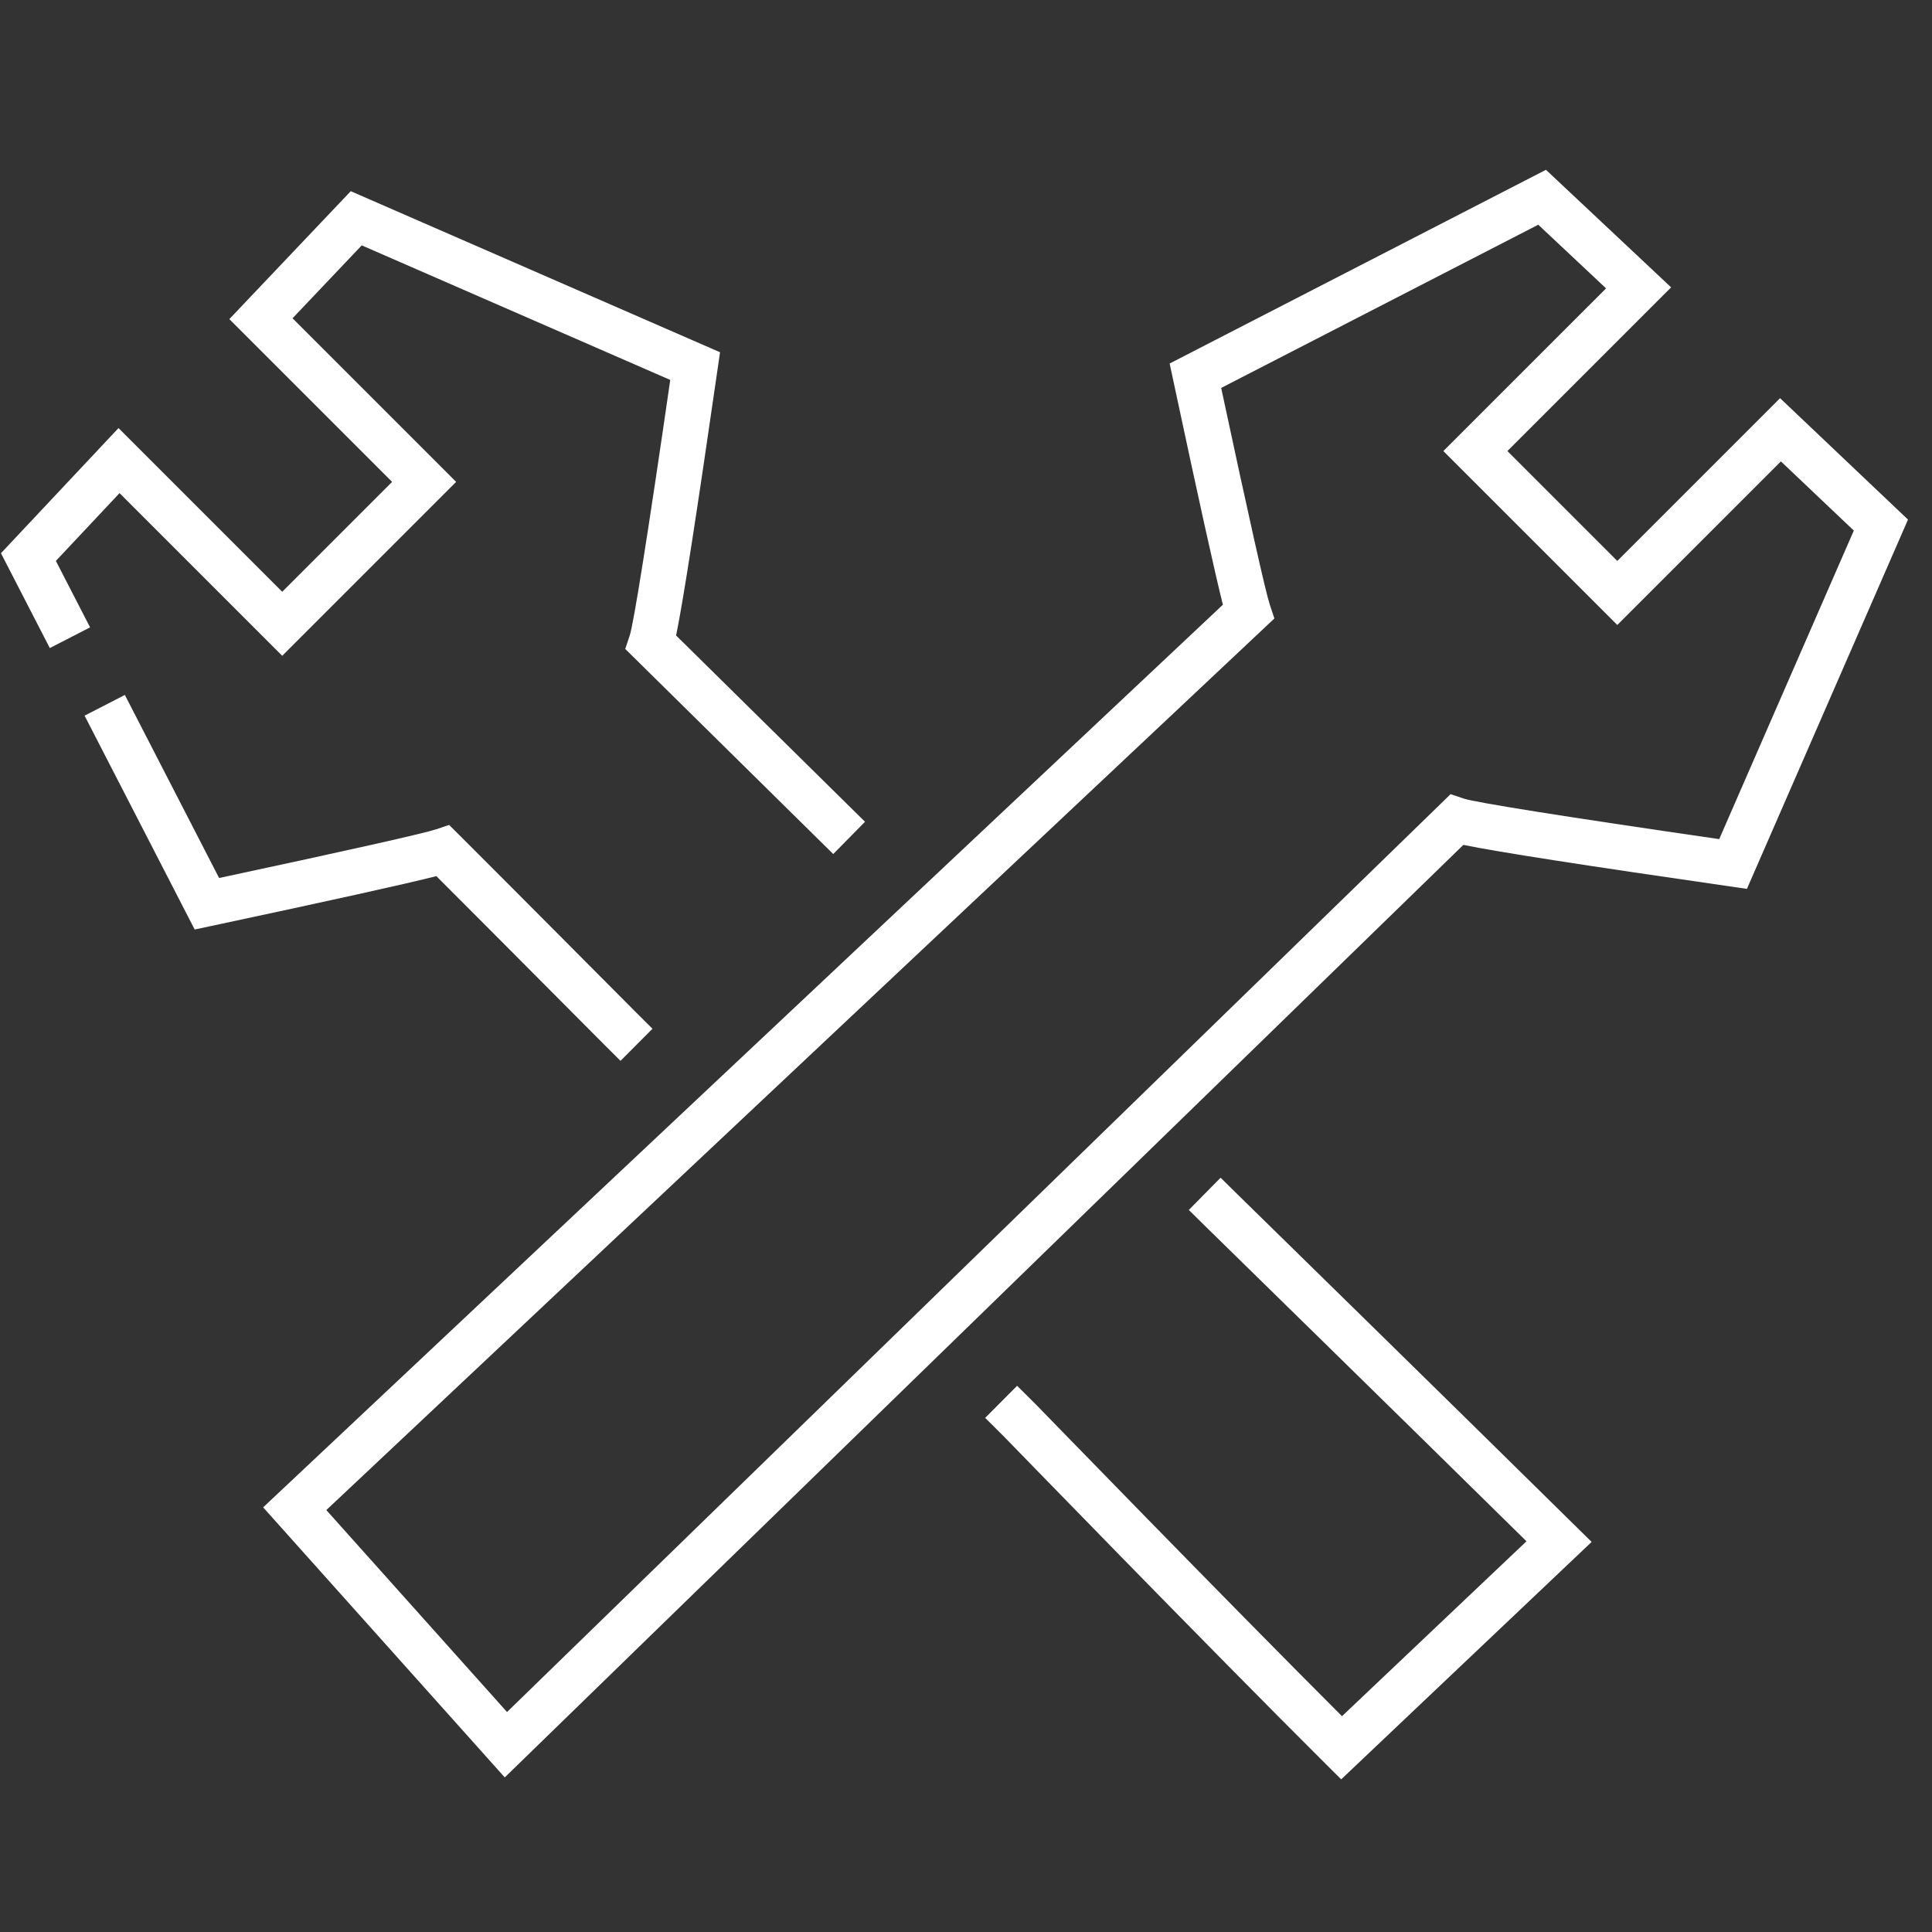 <?xml version="1.0" encoding="UTF-8"?>
<svg xmlns="http://www.w3.org/2000/svg" xmlns:xlink="http://www.w3.org/1999/xlink" width="64px" height="64px" viewBox="0 0 64 64">
  <rect x="0" y="0" width="64" height="64" fill="#333333" stroke="none"/>
  <!-- Generator: Sketch 52.3 (67297) - http://www.bohemiancoding.com/sketch -->
  <title>Atom/Icon/Symbole/Werkzeug/Greyscale 6</title>
  <desc>Created with Sketch.</desc>
  <g id="Atom/Icon/Symbole/Werkzeug/Greyscale-6" stroke="none" stroke-width="1" fill="none" fill-rule="evenodd">
    <g id="Werkzeug" transform="translate(1, 6)" fill="#FFFFFF" fill-rule="nonzero">
      <path d="M57.967,7.19 L62.205,11.212 L56.869,23.445 L56.303,23.363 C51.488,22.668 48.607,22.221 47.476,21.988 L15.721,52.879 L7.717,43.933 L39.51,14.032 C39.249,13 38.709,10.553 37.866,6.603 L37.746,6.042 L50.212,-0.375 L54.358,3.519 L48.935,8.942 L52.575,12.582 L57.967,7.19 Z M52.575,14.703 L46.813,8.942 L52.203,3.553 L49.957,1.444 L39.453,6.851 C40.379,11.181 40.927,13.622 41.064,14.032 L41.216,14.487 L9.81,44.023 L15.796,50.713 L47.052,20.308 L47.485,20.453 C47.872,20.582 50.789,21.048 55.951,21.797 L60.41,11.576 L57.995,9.284 L52.575,14.703 Z" id="Shape"></path>
      <path d="M50.05,40.213 L50.577,39.679 L51.645,40.732 L51.119,41.266 C50.876,41.512 44.118,48.42 40.124,52.47 L39.58,53.023 L31.715,44.727 L32.229,44.21 C36.186,40.235 42.957,33.668 43.055,33.57 C43.107,33.517 43.107,33.517 43.16,33.465 L43.689,32.933 L44.752,33.991 L44.223,34.523 C44.17,34.576 44.17,34.576 44.116,34.63 C44.012,34.735 37.797,40.762 33.807,44.753 L39.601,50.865 C43.632,46.772 49.816,40.451 50.05,40.213 Z" id="Shape-Copy" transform="translate(41.68, 42.978) rotate(-90) translate(-41.68, -42.978) "></path>
      <path d="M6.859,29.048 L5.79,27.995 L12.584,21.105 L13.028,21.253 C13.415,21.382 16.332,21.848 21.495,22.596 L25.953,12.376 L23.538,10.084 L18.118,15.503 L12.357,9.742 L17.746,4.353 L15.5,2.244 L13.299,3.377 L12.613,2.043 L15.755,0.425 L19.901,4.319 L14.478,9.742 L18.118,13.382 L23.51,7.99 L27.748,12.012 L22.412,24.245 L21.846,24.163 C17.045,23.47 14.167,23.024 13.029,22.79 L6.859,29.048 Z M5.058,14.848 C4.798,13.825 4.256,11.373 3.409,7.403 L3.29,6.842 L10.374,3.195 L11.06,4.529 L4.996,7.651 C5.922,11.981 6.471,14.422 6.607,14.832 L6.754,15.271 L6.428,15.599 C4.755,17.279 0.863,21.142 0.532,21.475 L0.002,22.007 L-1.061,20.948 L-0.532,20.417 C-0.215,20.098 3.263,16.646 5.058,14.848 Z" id="Path" transform="translate(13.344, 14.737) rotate(-90) translate(-13.344, -14.737) "></path>
    </g>
  </g>
</svg>
